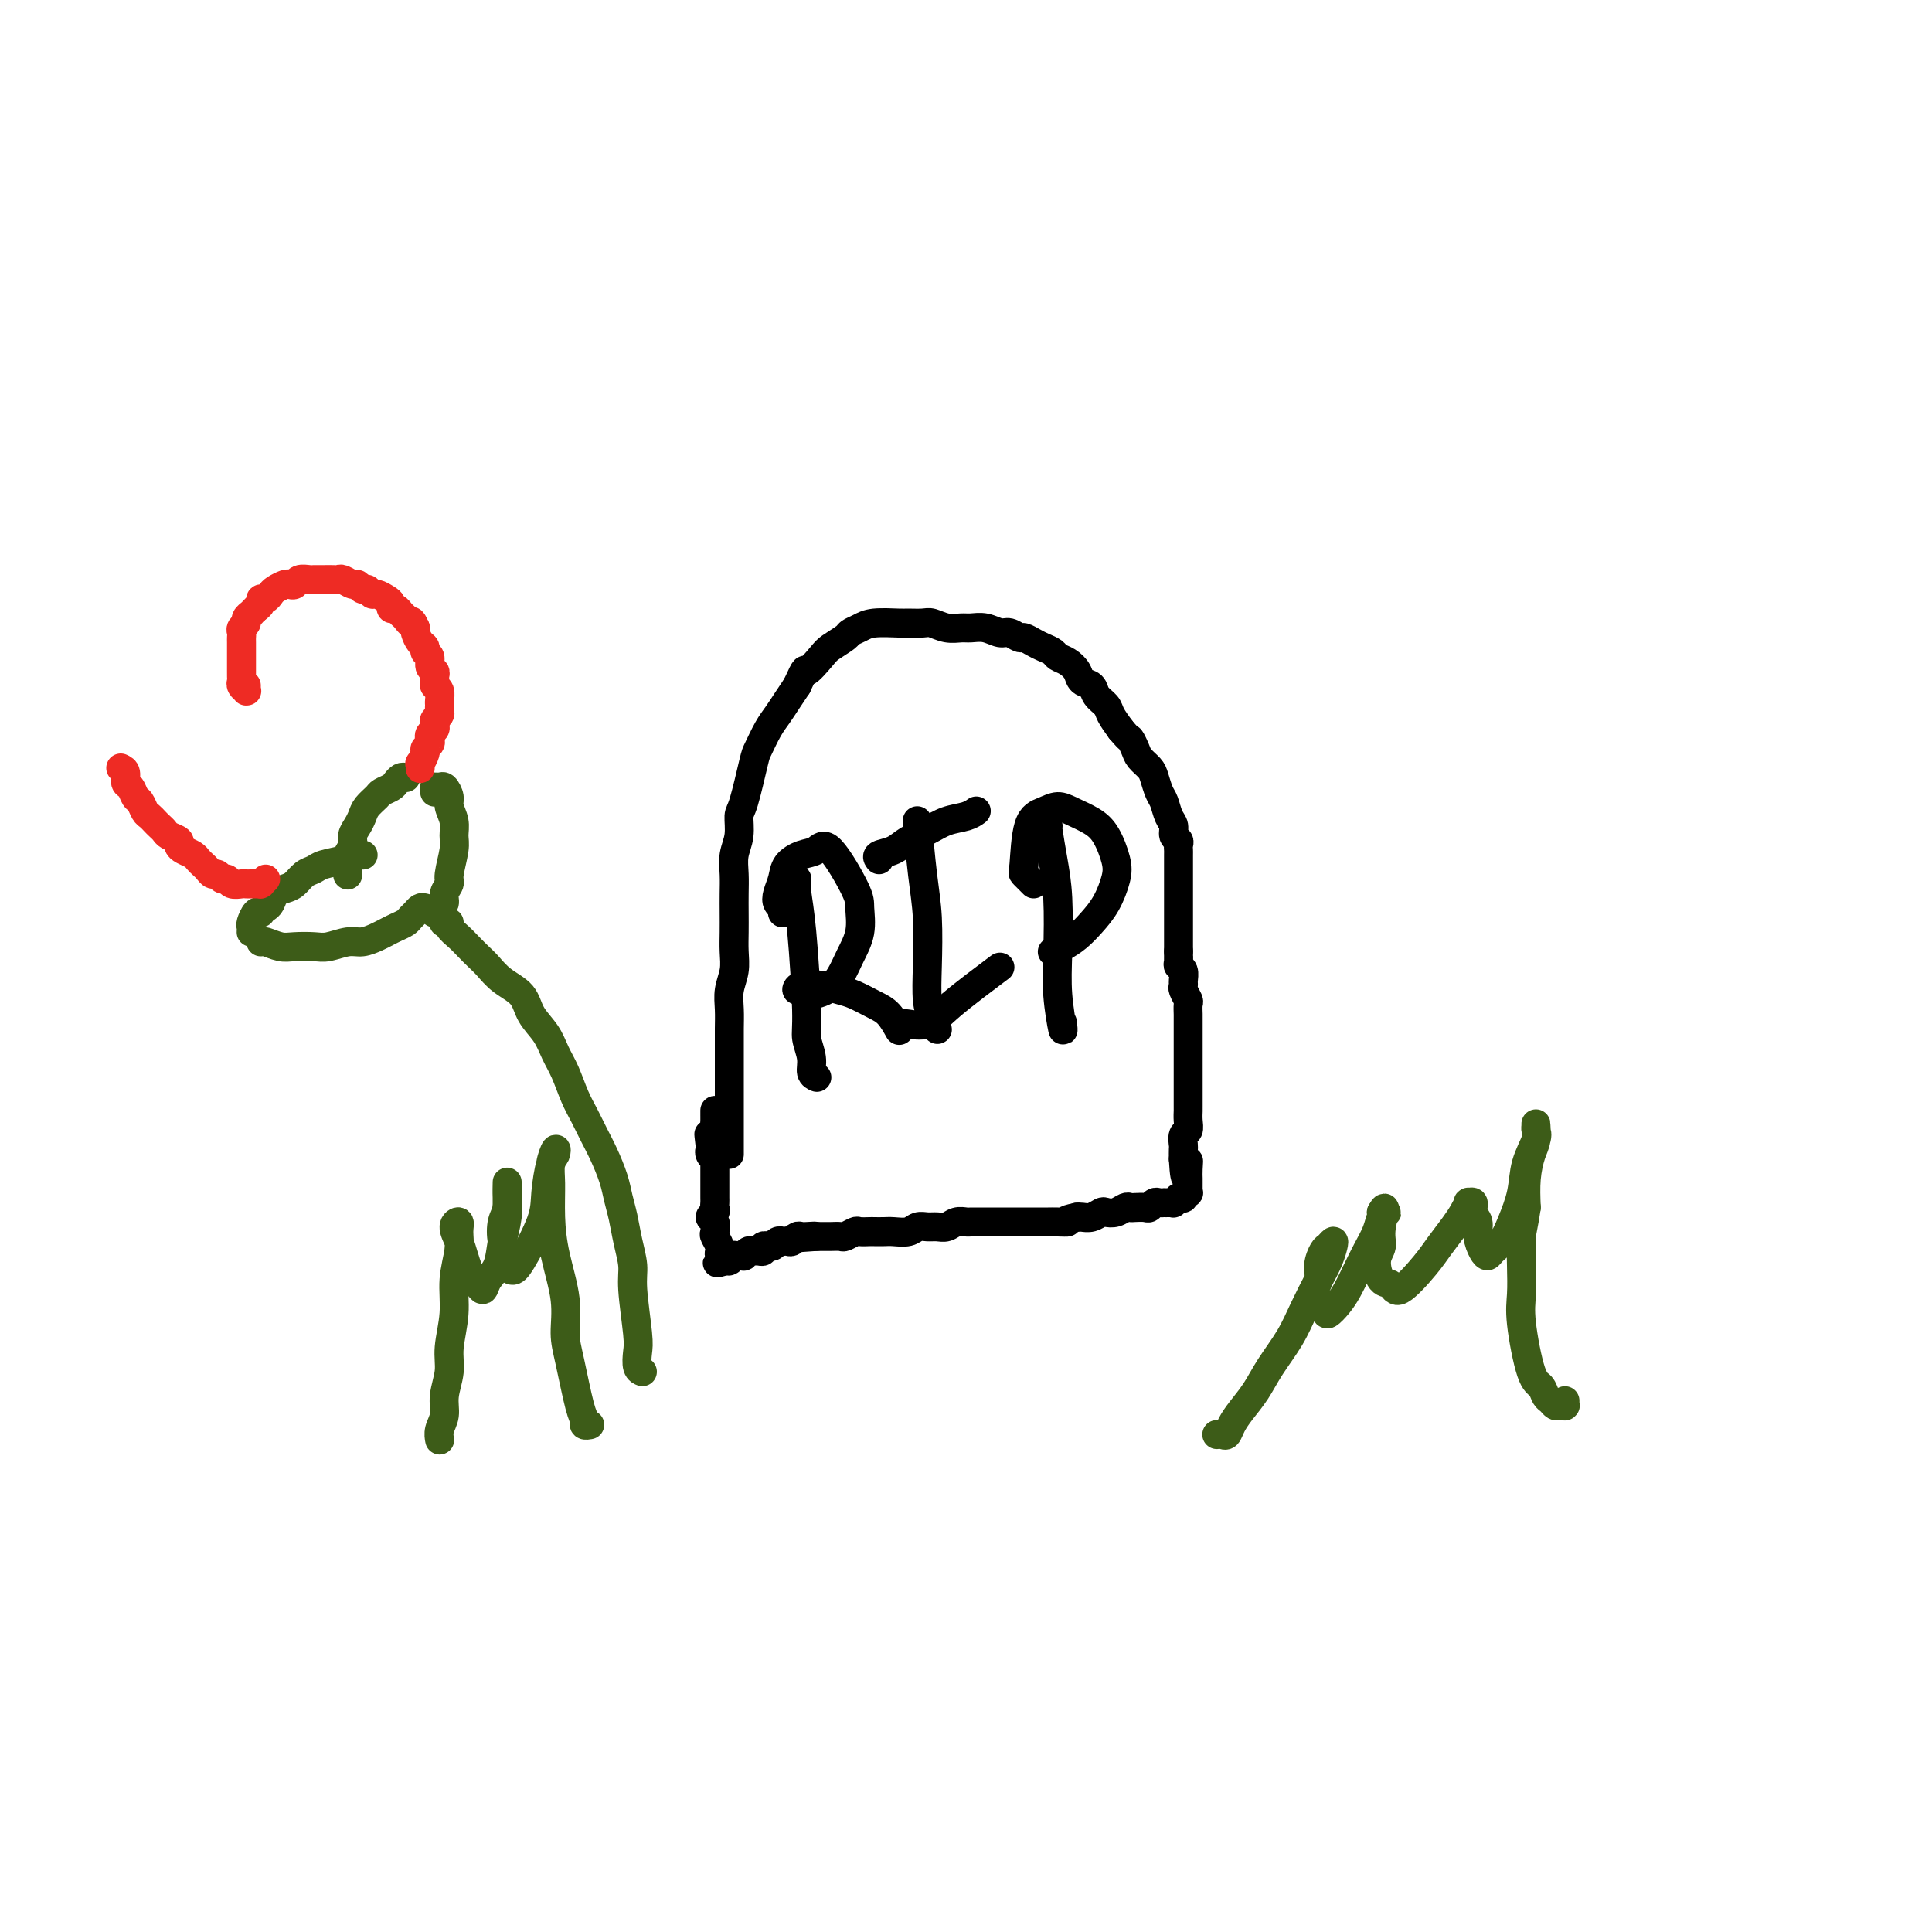 <svg viewBox='0 0 400 400' version='1.1' xmlns='http://www.w3.org/2000/svg' xmlns:xlink='http://www.w3.org/1999/xlink'><g fill='none' stroke='#000000' stroke-width='6' stroke-linecap='round' stroke-linejoin='round'><path d='M151,239c0.000,-0.440 0.000,-0.880 0,-1c-0.000,-0.120 -0.000,0.081 0,0c0.000,-0.081 0.000,-0.443 0,-1c-0.000,-0.557 -0.000,-1.308 0,-2c0.000,-0.692 0.000,-1.326 0,-2c-0.000,-0.674 -0.000,-1.390 0,-2c0.000,-0.610 0.000,-1.114 0,-2c-0.000,-0.886 -0.000,-2.155 0,-3c0.000,-0.845 0.000,-1.268 0,-2c-0.000,-0.732 -0.001,-1.773 0,-3c0.001,-1.227 0.004,-2.638 0,-4c-0.004,-1.362 -0.015,-2.674 0,-4c0.015,-1.326 0.057,-2.665 0,-4c-0.057,-1.335 -0.211,-2.667 0,-4c0.211,-1.333 0.789,-2.667 1,-4c0.211,-1.333 0.057,-2.667 0,-4c-0.057,-1.333 -0.016,-2.667 0,-4c0.016,-1.333 0.008,-2.666 0,-4c-0.008,-1.334 -0.017,-2.669 0,-4c0.017,-1.331 0.059,-2.658 0,-4c-0.059,-1.342 -0.219,-2.699 0,-4c0.219,-1.301 0.817,-2.545 1,-4c0.183,-1.455 -0.050,-3.121 0,-4c0.050,-0.879 0.384,-0.973 1,-3c0.616,-2.027 1.516,-5.988 2,-8c0.484,-2.012 0.552,-2.075 1,-3c0.448,-0.925 1.275,-2.712 2,-4c0.725,-1.288 1.349,-2.078 2,-3c0.651,-0.922 1.329,-1.978 2,-3c0.671,-1.022 1.336,-2.011 2,-3'/><path d='M165,142c2.147,-4.699 1.516,-2.947 2,-3c0.484,-0.053 2.083,-1.912 3,-3c0.917,-1.088 1.152,-1.406 2,-2c0.848,-0.594 2.308,-1.466 3,-2c0.692,-0.534 0.617,-0.732 1,-1c0.383,-0.268 1.223,-0.608 2,-1c0.777,-0.392 1.492,-0.838 3,-1c1.508,-0.162 3.810,-0.040 5,0c1.190,0.040 1.267,-0.004 2,0c0.733,0.004 2.121,0.054 3,0c0.879,-0.054 1.249,-0.212 2,0c0.751,0.212 1.881,0.793 3,1c1.119,0.207 2.225,0.040 3,0c0.775,-0.040 1.220,0.046 2,0c0.780,-0.046 1.896,-0.223 3,0c1.104,0.223 2.197,0.847 3,1c0.803,0.153 1.317,-0.166 2,0c0.683,0.166 1.535,0.818 2,1c0.465,0.182 0.544,-0.106 1,0c0.456,0.106 1.291,0.605 2,1c0.709,0.395 1.293,0.686 2,1c0.707,0.314 1.536,0.651 2,1c0.464,0.349 0.562,0.708 1,1c0.438,0.292 1.215,0.515 2,1c0.785,0.485 1.576,1.232 2,2c0.424,0.768 0.480,1.556 1,2c0.520,0.444 1.504,0.544 2,1c0.496,0.456 0.504,1.266 1,2c0.496,0.734 1.480,1.390 2,2c0.520,0.610 0.577,1.174 1,2c0.423,0.826 1.211,1.913 2,3'/><path d='M232,151c2.102,2.523 1.859,1.830 2,2c0.141,0.170 0.668,1.204 1,2c0.332,0.796 0.470,1.353 1,2c0.530,0.647 1.451,1.385 2,2c0.549,0.615 0.726,1.109 1,2c0.274,0.891 0.647,2.179 1,3c0.353,0.821 0.687,1.176 1,2c0.313,0.824 0.606,2.119 1,3c0.394,0.881 0.890,1.350 1,2c0.110,0.650 -0.167,1.483 0,2c0.167,0.517 0.777,0.720 1,1c0.223,0.280 0.060,0.638 0,1c-0.060,0.362 -0.016,0.727 0,1c0.016,0.273 0.004,0.454 0,1c-0.004,0.546 -0.001,1.456 0,2c0.001,0.544 0.000,0.722 0,1c-0.000,0.278 -0.000,0.655 0,1c0.000,0.345 0.000,0.656 0,1c-0.000,0.344 -0.000,0.721 0,1c0.000,0.279 0.000,0.460 0,1c-0.000,0.540 -0.000,1.440 0,2c0.000,0.560 0.000,0.781 0,1c-0.000,0.219 -0.000,0.438 0,1c0.000,0.562 0.000,1.467 0,2c-0.000,0.533 -0.000,0.692 0,1c0.000,0.308 0.000,0.763 0,1c-0.000,0.237 -0.000,0.256 0,1c0.000,0.744 0.000,2.213 0,3c-0.000,0.787 -0.000,0.894 0,1'/><path d='M244,197c-0.004,3.428 -0.015,1.500 0,1c0.015,-0.500 0.057,0.430 0,1c-0.057,0.570 -0.212,0.782 0,1c0.212,0.218 0.793,0.444 1,1c0.207,0.556 0.041,1.443 0,2c-0.041,0.557 0.041,0.783 0,1c-0.041,0.217 -0.207,0.424 0,1c0.207,0.576 0.788,1.520 1,2c0.212,0.480 0.057,0.495 0,1c-0.057,0.505 -0.015,1.501 0,2c0.015,0.499 0.004,0.500 0,1c-0.004,0.500 -0.001,1.498 0,2c0.001,0.502 0.000,0.510 0,1c-0.000,0.490 -0.000,1.464 0,2c0.000,0.536 0.000,0.634 0,1c-0.000,0.366 -0.000,1.001 0,2c0.000,0.999 0.000,2.361 0,3c-0.000,0.639 -0.000,0.557 0,1c0.000,0.443 0.000,1.413 0,2c-0.000,0.587 -0.000,0.790 0,1c0.000,0.210 0.001,0.428 0,1c-0.001,0.572 -0.004,1.500 0,2c0.004,0.500 0.015,0.572 0,1c-0.015,0.428 -0.057,1.213 0,2c0.057,0.787 0.211,1.575 0,2c-0.211,0.425 -0.789,0.485 -1,1c-0.211,0.515 -0.057,1.485 0,2c0.057,0.515 0.016,0.576 0,1c-0.016,0.424 -0.008,1.212 0,2'/><path d='M245,240c0.381,6.847 0.834,2.464 1,1c0.166,-1.464 0.044,-0.010 0,1c-0.044,1.010 -0.011,1.576 0,2c0.011,0.424 -0.001,0.706 0,1c0.001,0.294 0.015,0.601 0,1c-0.015,0.399 -0.061,0.892 0,1c0.061,0.108 0.228,-0.168 0,0c-0.228,0.168 -0.850,0.781 -1,1c-0.150,0.219 0.171,0.045 0,0c-0.171,-0.045 -0.833,0.041 -1,0c-0.167,-0.041 0.162,-0.207 0,0c-0.162,0.207 -0.813,0.787 -1,1c-0.187,0.213 0.090,0.057 0,0c-0.090,-0.057 -0.549,-0.016 -1,0c-0.451,0.016 -0.895,0.008 -1,0c-0.105,-0.008 0.127,-0.016 0,0c-0.127,0.016 -0.615,0.057 -1,0c-0.385,-0.057 -0.667,-0.211 -1,0c-0.333,0.211 -0.719,0.788 -1,1c-0.281,0.212 -0.459,0.061 -1,0c-0.541,-0.061 -1.444,-0.030 -2,0c-0.556,0.030 -0.764,0.060 -1,0c-0.236,-0.060 -0.500,-0.208 -1,0c-0.500,0.208 -1.237,0.774 -2,1c-0.763,0.226 -1.553,0.113 -2,0c-0.447,-0.113 -0.553,-0.226 -1,0c-0.447,0.226 -1.236,0.792 -2,1c-0.764,0.208 -1.504,0.060 -2,0c-0.496,-0.060 -0.748,-0.030 -1,0'/><path d='M223,252c-3.456,0.691 -2.095,0.917 -2,1c0.095,0.083 -1.077,0.022 -2,0c-0.923,-0.022 -1.596,-0.006 -2,0c-0.404,0.006 -0.540,0.002 -1,0c-0.460,-0.002 -1.246,-0.000 -2,0c-0.754,0.000 -1.476,0.000 -2,0c-0.524,-0.000 -0.851,-0.000 -2,0c-1.149,0.000 -3.119,0.000 -4,0c-0.881,-0.000 -0.673,-0.001 -1,0c-0.327,0.001 -1.190,0.004 -2,0c-0.810,-0.004 -1.568,-0.015 -2,0c-0.432,0.015 -0.538,0.057 -1,0c-0.462,-0.057 -1.279,-0.212 -2,0c-0.721,0.212 -1.347,0.793 -2,1c-0.653,0.207 -1.334,0.041 -2,0c-0.666,-0.041 -1.319,0.041 -2,0c-0.681,-0.041 -1.391,-0.207 -2,0c-0.609,0.207 -1.118,0.788 -2,1c-0.882,0.212 -2.138,0.057 -3,0c-0.862,-0.057 -1.329,-0.016 -2,0c-0.671,0.016 -1.546,0.008 -2,0c-0.454,-0.008 -0.488,-0.016 -1,0c-0.512,0.016 -1.503,0.057 -2,0c-0.497,-0.057 -0.500,-0.211 -1,0c-0.500,0.211 -1.496,0.789 -2,1c-0.504,0.211 -0.516,0.057 -1,0c-0.484,-0.057 -1.439,-0.015 -2,0c-0.561,0.015 -0.728,0.004 -1,0c-0.272,-0.004 -0.649,-0.001 -1,0c-0.351,0.001 -0.675,0.001 -1,0'/><path d='M169,256c-8.516,0.618 -2.807,0.165 -1,0c1.807,-0.165 -0.289,-0.040 -1,0c-0.711,0.040 -0.035,-0.003 0,0c0.035,0.003 -0.569,0.053 -1,0c-0.431,-0.053 -0.689,-0.210 -1,0c-0.311,0.210 -0.675,0.787 -1,1c-0.325,0.213 -0.612,0.061 -1,0c-0.388,-0.061 -0.879,-0.030 -1,0c-0.121,0.030 0.126,0.061 0,0c-0.126,-0.061 -0.626,-0.214 -1,0c-0.374,0.214 -0.621,0.793 -1,1c-0.379,0.207 -0.889,0.041 -1,0c-0.111,-0.041 0.177,0.042 0,0c-0.177,-0.042 -0.821,-0.208 -1,0c-0.179,0.208 0.106,0.792 0,1c-0.106,0.208 -0.602,0.042 -1,0c-0.398,-0.042 -0.698,0.041 -1,0c-0.302,-0.041 -0.607,-0.207 -1,0c-0.393,0.207 -0.875,0.786 -1,1c-0.125,0.214 0.106,0.061 0,0c-0.106,-0.061 -0.551,-0.030 -1,0c-0.449,0.030 -0.904,0.061 -1,0c-0.096,-0.061 0.167,-0.212 0,0c-0.167,0.212 -0.763,0.789 -1,1c-0.237,0.211 -0.116,0.057 0,0c0.116,-0.057 0.227,-0.015 0,0c-0.227,0.015 -0.792,0.004 -1,0c-0.208,-0.004 -0.059,-0.001 0,0c0.059,0.001 0.030,0.001 0,0'/><path d='M150,261c-2.935,0.833 -0.772,0.415 0,0c0.772,-0.415 0.154,-0.829 0,-1c-0.154,-0.171 0.156,-0.100 0,0c-0.156,0.100 -0.777,0.230 -1,0c-0.223,-0.230 -0.046,-0.820 0,-1c0.046,-0.180 -0.039,0.050 0,0c0.039,-0.050 0.202,-0.381 0,-1c-0.202,-0.619 -0.768,-1.528 -1,-2c-0.232,-0.472 -0.129,-0.508 0,-1c0.129,-0.492 0.283,-1.441 0,-2c-0.283,-0.559 -1.004,-0.727 -1,-1c0.004,-0.273 0.733,-0.650 1,-1c0.267,-0.350 0.072,-0.671 0,-1c-0.072,-0.329 -0.019,-0.666 0,-1c0.019,-0.334 0.005,-0.667 0,-1c-0.005,-0.333 -0.001,-0.667 0,-1c0.001,-0.333 0.000,-0.667 0,-1c-0.000,-0.333 -0.000,-0.666 0,-1c0.000,-0.334 -0.000,-0.668 0,-1c0.000,-0.332 0.001,-0.663 0,-1c-0.001,-0.337 -0.004,-0.682 0,-1c0.004,-0.318 0.015,-0.611 0,-1c-0.015,-0.389 -0.057,-0.875 0,-1c0.057,-0.125 0.211,0.111 0,0c-0.211,-0.111 -0.789,-0.569 -1,-1c-0.211,-0.431 -0.057,-0.834 0,-1c0.057,-0.166 0.015,-0.096 0,0c-0.015,0.096 -0.004,0.218 0,0c0.004,-0.218 0.001,-0.777 0,-1c-0.001,-0.223 -0.001,-0.112 0,0'/><path d='M147,237c-0.468,-3.875 -0.140,-1.563 0,-1c0.140,0.563 0.090,-0.622 0,-1c-0.090,-0.378 -0.220,0.052 0,0c0.220,-0.052 0.791,-0.587 1,-1c0.209,-0.413 0.056,-0.703 0,-1c-0.056,-0.297 -0.015,-0.601 0,-1c0.015,-0.399 0.004,-0.891 0,-1c-0.004,-0.109 -0.001,0.167 0,0c0.001,-0.167 0.000,-0.777 0,-1c-0.000,-0.223 -0.000,-0.060 0,0c0.000,0.060 0.000,0.017 0,0c-0.000,-0.017 -0.000,-0.009 0,0'/></g>
<g fill='none' stroke='#3D5C18' stroke-width='6' stroke-linecap='round' stroke-linejoin='round'><path d='M91,298c0.002,0.011 0.005,0.023 0,0c-0.005,-0.023 -0.016,-0.080 0,0c0.016,0.080 0.061,0.297 0,0c-0.061,-0.297 -0.228,-1.108 0,-2c0.228,-0.892 0.850,-1.864 1,-3c0.150,-1.136 -0.171,-2.437 0,-4c0.171,-1.563 0.834,-3.387 1,-5c0.166,-1.613 -0.166,-3.016 0,-5c0.166,-1.984 0.830,-4.550 1,-7c0.170,-2.450 -0.155,-4.785 0,-7c0.155,-2.215 0.791,-4.312 1,-6c0.209,-1.688 -0.008,-2.969 0,-4c0.008,-1.031 0.240,-1.812 0,-2c-0.240,-0.188 -0.951,0.215 -1,1c-0.049,0.785 0.564,1.950 1,3c0.436,1.050 0.694,1.985 1,3c0.306,1.015 0.658,2.109 1,3c0.342,0.891 0.673,1.580 1,2c0.327,0.420 0.651,0.571 1,1c0.349,0.429 0.724,1.136 1,1c0.276,-0.136 0.452,-1.117 1,-2c0.548,-0.883 1.467,-1.670 2,-3c0.533,-1.330 0.679,-3.204 1,-5c0.321,-1.796 0.818,-3.514 1,-5c0.182,-1.486 0.049,-2.741 0,-4c-0.049,-1.259 -0.013,-2.523 0,-3c0.013,-0.477 0.004,-0.167 0,0c-0.004,0.167 -0.001,0.191 0,1c0.001,0.809 0.001,2.405 0,4'/><path d='M105,250c-0.209,1.252 -0.733,1.880 -1,3c-0.267,1.120 -0.278,2.730 0,4c0.278,1.270 0.845,2.199 1,3c0.155,0.801 -0.103,1.473 0,2c0.103,0.527 0.566,0.909 1,1c0.434,0.091 0.838,-0.107 2,-2c1.162,-1.893 3.083,-5.480 4,-8c0.917,-2.520 0.830,-3.973 1,-6c0.170,-2.027 0.596,-4.628 1,-6c0.404,-1.372 0.787,-1.514 1,-2c0.213,-0.486 0.255,-1.316 0,-1c-0.255,0.316 -0.807,1.779 -1,3c-0.193,1.221 -0.028,2.198 0,4c0.028,1.802 -0.082,4.427 0,7c0.082,2.573 0.354,5.095 1,8c0.646,2.905 1.666,6.193 2,9c0.334,2.807 -0.017,5.134 0,7c0.017,1.866 0.401,3.270 1,6c0.599,2.730 1.415,6.784 2,9c0.585,2.216 0.941,2.594 1,3c0.059,0.406 -0.180,0.841 0,1c0.180,0.159 0.779,0.043 1,0c0.221,-0.043 0.063,-0.012 0,0c-0.063,0.012 -0.032,0.006 0,0'/><path d='M252,297c0.024,-0.003 0.047,-0.006 0,0c-0.047,0.006 -0.165,0.022 0,0c0.165,-0.022 0.614,-0.080 1,0c0.386,0.080 0.710,0.298 1,0c0.290,-0.298 0.546,-1.113 1,-2c0.454,-0.887 1.108,-1.845 2,-3c0.892,-1.155 2.024,-2.507 3,-4c0.976,-1.493 1.795,-3.127 3,-5c1.205,-1.873 2.796,-3.986 4,-6c1.204,-2.014 2.022,-3.928 3,-6c0.978,-2.072 2.115,-4.303 3,-6c0.885,-1.697 1.516,-2.860 2,-4c0.484,-1.140 0.819,-2.258 1,-3c0.181,-0.742 0.208,-1.108 0,-1c-0.208,0.108 -0.650,0.689 -1,1c-0.350,0.311 -0.609,0.352 -1,1c-0.391,0.648 -0.915,1.902 -1,3c-0.085,1.098 0.270,2.040 0,3c-0.270,0.960 -1.167,1.937 -1,3c0.167,1.063 1.396,2.210 2,3c0.604,0.790 0.584,1.223 1,1c0.416,-0.223 1.267,-1.102 2,-2c0.733,-0.898 1.348,-1.816 2,-3c0.652,-1.184 1.341,-2.632 2,-4c0.659,-1.368 1.288,-2.654 2,-4c0.712,-1.346 1.509,-2.753 2,-4c0.491,-1.247 0.678,-2.334 1,-3c0.322,-0.666 0.779,-0.910 1,-1c0.221,-0.090 0.206,-0.026 0,0c-0.206,0.026 -0.603,0.013 -1,0'/><path d='M286,251c1.374,-2.471 0.308,0.852 0,3c-0.308,2.148 0.141,3.119 0,4c-0.141,0.881 -0.873,1.670 -1,3c-0.127,1.330 0.349,3.200 1,4c0.651,0.800 1.476,0.531 2,1c0.524,0.469 0.746,1.675 2,1c1.254,-0.675 3.542,-3.232 5,-5c1.458,-1.768 2.088,-2.746 3,-4c0.912,-1.254 2.105,-2.782 3,-4c0.895,-1.218 1.493,-2.124 2,-3c0.507,-0.876 0.925,-1.722 1,-2c0.075,-0.278 -0.191,0.011 0,0c0.191,-0.011 0.839,-0.322 1,0c0.161,0.322 -0.164,1.278 0,2c0.164,0.722 0.817,1.210 1,2c0.183,0.790 -0.102,1.881 0,3c0.102,1.119 0.593,2.265 1,3c0.407,0.735 0.729,1.059 1,1c0.271,-0.059 0.491,-0.499 1,-1c0.509,-0.501 1.307,-1.062 2,-2c0.693,-0.938 1.282,-2.254 2,-4c0.718,-1.746 1.566,-3.921 2,-6c0.434,-2.079 0.456,-4.062 1,-6c0.544,-1.938 1.611,-3.830 2,-5c0.389,-1.170 0.102,-1.616 0,-2c-0.102,-0.384 -0.017,-0.705 0,-1c0.017,-0.295 -0.034,-0.562 0,0c0.034,0.562 0.153,1.955 0,3c-0.153,1.045 -0.580,1.743 -1,3c-0.420,1.257 -0.834,3.073 -1,5c-0.166,1.927 -0.083,3.963 0,6'/><path d='M316,250c-0.534,3.707 -0.869,4.475 -1,6c-0.131,1.525 -0.056,3.808 0,6c0.056,2.192 0.095,4.293 0,6c-0.095,1.707 -0.324,3.020 0,6c0.324,2.980 1.200,7.625 2,10c0.800,2.375 1.524,2.479 2,3c0.476,0.521 0.706,1.460 1,2c0.294,0.540 0.653,0.680 1,1c0.347,0.320 0.681,0.819 1,1c0.319,0.181 0.621,0.045 1,0c0.379,-0.045 0.834,0.002 1,0c0.166,-0.002 0.045,-0.052 0,0c-0.045,0.052 -0.012,0.206 0,0c0.012,-0.206 0.003,-0.773 0,-1c-0.003,-0.227 -0.002,-0.113 0,0'/><path d='M92,191c-0.126,0.017 -0.252,0.035 0,0c0.252,-0.035 0.883,-0.122 1,0c0.117,0.122 -0.278,0.455 0,1c0.278,0.545 1.231,1.304 2,2c0.769,0.696 1.354,1.329 2,2c0.646,0.671 1.351,1.379 2,2c0.649,0.621 1.241,1.155 2,2c0.759,0.845 1.684,2.000 3,3c1.316,1.000 3.024,1.844 4,3c0.976,1.156 1.220,2.623 2,4c0.780,1.377 2.096,2.664 3,4c0.904,1.336 1.397,2.720 2,4c0.603,1.280 1.316,2.455 2,4c0.684,1.545 1.339,3.459 2,5c0.661,1.541 1.329,2.708 2,4c0.671,1.292 1.346,2.707 2,4c0.654,1.293 1.288,2.462 2,4c0.712,1.538 1.501,3.444 2,5c0.499,1.556 0.707,2.764 1,4c0.293,1.236 0.671,2.502 1,4c0.329,1.498 0.610,3.229 1,5c0.390,1.771 0.888,3.581 1,5c0.112,1.419 -0.162,2.447 0,5c0.162,2.553 0.762,6.632 1,9c0.238,2.368 0.115,3.027 0,4c-0.115,0.973 -0.223,2.262 0,3c0.223,0.738 0.778,0.925 1,1c0.222,0.075 0.111,0.037 0,0'/><path d='M90,189c-0.111,0.007 -0.222,0.014 0,0c0.222,-0.014 0.776,-0.048 1,0c0.224,0.048 0.117,0.178 0,0c-0.117,-0.178 -0.242,-0.664 0,-1c0.242,-0.336 0.853,-0.523 1,-1c0.147,-0.477 -0.171,-1.243 0,-2c0.171,-0.757 0.832,-1.504 1,-2c0.168,-0.496 -0.155,-0.742 0,-2c0.155,-1.258 0.788,-3.530 1,-5c0.212,-1.470 0.001,-2.139 0,-3c-0.001,-0.861 0.207,-1.915 0,-3c-0.207,-1.085 -0.830,-2.201 -1,-3c-0.170,-0.799 0.112,-1.282 0,-2c-0.112,-0.718 -0.618,-1.670 -1,-2c-0.382,-0.330 -0.638,-0.037 -1,0c-0.362,0.037 -0.828,-0.182 -1,0c-0.172,0.182 -0.049,0.766 0,1c0.049,0.234 0.025,0.117 0,0'/><path d='M88,188c-0.335,-0.089 -0.670,-0.179 -1,0c-0.330,0.179 -0.655,0.625 -1,1c-0.345,0.375 -0.710,0.677 -1,1c-0.290,0.323 -0.504,0.665 -1,1c-0.496,0.335 -1.276,0.663 -2,1c-0.724,0.337 -1.394,0.682 -2,1c-0.606,0.318 -1.147,0.607 -2,1c-0.853,0.393 -2.017,0.890 -3,1c-0.983,0.110 -1.785,-0.166 -3,0c-1.215,0.166 -2.844,0.773 -4,1c-1.156,0.227 -1.841,0.075 -3,0c-1.159,-0.075 -2.794,-0.073 -4,0c-1.206,0.073 -1.983,0.215 -3,0c-1.017,-0.215 -2.274,-0.789 -3,-1c-0.726,-0.211 -0.922,-0.060 -1,0c-0.078,0.060 -0.039,0.030 0,0'/><path d='M55,188c0.357,-0.222 0.714,-0.445 1,-1c0.286,-0.555 0.500,-1.444 1,-2c0.500,-0.556 1.287,-0.779 2,-1c0.713,-0.221 1.353,-0.440 2,-1c0.647,-0.560 1.299,-1.460 2,-2c0.701,-0.540 1.449,-0.719 2,-1c0.551,-0.281 0.904,-0.664 2,-1c1.096,-0.336 2.935,-0.626 4,-1c1.065,-0.374 1.358,-0.832 2,-1c0.642,-0.168 1.634,-0.045 2,0c0.366,0.045 0.104,0.013 0,0c-0.104,-0.013 -0.052,-0.006 0,0'/><path d='M84,161c-0.325,-0.090 -0.649,-0.180 -1,0c-0.351,0.180 -0.728,0.628 -1,1c-0.272,0.372 -0.440,0.666 -1,1c-0.560,0.334 -1.512,0.708 -2,1c-0.488,0.292 -0.513,0.501 -1,1c-0.487,0.499 -1.436,1.288 -2,2c-0.564,0.712 -0.743,1.345 -1,2c-0.257,0.655 -0.591,1.330 -1,2c-0.409,0.670 -0.894,1.336 -1,2c-0.106,0.664 0.168,1.327 0,2c-0.168,0.673 -0.777,1.356 -1,2c-0.223,0.644 -0.060,1.250 0,2c0.060,0.750 0.017,1.643 0,2c-0.017,0.357 -0.009,0.179 0,0'/><path d='M54,189c-0.309,-0.204 -0.619,-0.408 -1,0c-0.381,0.408 -0.834,1.429 -1,2c-0.166,0.571 -0.045,0.692 0,1c0.045,0.308 0.013,0.802 0,1c-0.013,0.198 -0.006,0.099 0,0'/></g>
<g fill='none' stroke='#EE2B24' stroke-width='6' stroke-linecap='round' stroke-linejoin='round'><path d='M87,159c0.000,-0.002 0.000,-0.005 0,0c-0.000,0.005 -0.001,0.017 0,0c0.001,-0.017 0.004,-0.064 0,0c-0.004,0.064 -0.016,0.238 0,0c0.016,-0.238 0.061,-0.890 0,-1c-0.061,-0.110 -0.226,0.321 0,0c0.226,-0.321 0.844,-1.396 1,-2c0.156,-0.604 -0.151,-0.739 0,-1c0.151,-0.261 0.759,-0.647 1,-1c0.241,-0.353 0.116,-0.672 0,-1c-0.116,-0.328 -0.224,-0.665 0,-1c0.224,-0.335 0.778,-0.667 1,-1c0.222,-0.333 0.112,-0.667 0,-1c-0.112,-0.333 -0.226,-0.666 0,-1c0.226,-0.334 0.794,-0.671 1,-1c0.206,-0.329 0.051,-0.651 0,-1c-0.051,-0.349 0.000,-0.723 0,-1c-0.000,-0.277 -0.053,-0.455 0,-1c0.053,-0.545 0.211,-1.456 0,-2c-0.211,-0.544 -0.793,-0.722 -1,-1c-0.207,-0.278 -0.040,-0.656 0,-1c0.040,-0.344 -0.046,-0.655 0,-1c0.046,-0.345 0.223,-0.722 0,-1c-0.223,-0.278 -0.847,-0.455 -1,-1c-0.153,-0.545 0.166,-1.459 0,-2c-0.166,-0.541 -0.815,-0.708 -1,-1c-0.185,-0.292 0.095,-0.707 0,-1c-0.095,-0.293 -0.564,-0.463 -1,-1c-0.436,-0.537 -0.839,-1.439 -1,-2c-0.161,-0.561 -0.081,-0.780 0,-1'/><path d='M86,130c-0.952,-2.189 -0.833,-1.160 -1,-1c-0.167,0.160 -0.618,-0.549 -1,-1c-0.382,-0.451 -0.693,-0.645 -1,-1c-0.307,-0.355 -0.611,-0.870 -1,-1c-0.389,-0.130 -0.864,0.124 -1,0c-0.136,-0.124 0.066,-0.626 0,-1c-0.066,-0.374 -0.399,-0.621 -1,-1c-0.601,-0.379 -1.471,-0.890 -2,-1c-0.529,-0.110 -0.718,0.182 -1,0c-0.282,-0.182 -0.657,-0.837 -1,-1c-0.343,-0.163 -0.656,0.167 -1,0c-0.344,-0.167 -0.721,-0.829 -1,-1c-0.279,-0.171 -0.460,0.150 -1,0c-0.540,-0.150 -1.440,-0.772 -2,-1c-0.560,-0.228 -0.780,-0.061 -1,0c-0.220,0.061 -0.439,0.017 -1,0c-0.561,-0.017 -1.463,-0.005 -2,0c-0.537,0.005 -0.707,0.005 -1,0c-0.293,-0.005 -0.709,-0.015 -1,0c-0.291,0.015 -0.458,0.056 -1,0c-0.542,-0.056 -1.458,-0.208 -2,0c-0.542,0.208 -0.708,0.776 -1,1c-0.292,0.224 -0.708,0.102 -1,0c-0.292,-0.102 -0.460,-0.186 -1,0c-0.540,0.186 -1.450,0.641 -2,1c-0.550,0.359 -0.738,0.621 -1,1c-0.262,0.379 -0.596,0.875 -1,1c-0.404,0.125 -0.878,-0.120 -1,0c-0.122,0.120 0.108,0.606 0,1c-0.108,0.394 -0.554,0.697 -1,1'/><path d='M53,126c-0.863,0.858 -1.020,1.003 -1,1c0.020,-0.003 0.215,-0.156 0,0c-0.215,0.156 -0.842,0.619 -1,1c-0.158,0.381 0.154,0.678 0,1c-0.154,0.322 -0.773,0.667 -1,1c-0.227,0.333 -0.061,0.653 0,1c0.061,0.347 0.016,0.722 0,1c-0.016,0.278 -0.004,0.459 0,1c0.004,0.541 0.001,1.440 0,2c-0.001,0.560 -0.000,0.780 0,1c0.000,0.220 -0.001,0.440 0,1c0.001,0.560 0.004,1.460 0,2c-0.004,0.540 -0.015,0.719 0,1c0.015,0.281 0.057,0.665 0,1c-0.057,0.335 -0.211,0.622 0,1c0.211,0.378 0.789,0.847 1,1c0.211,0.153 0.057,-0.012 0,0c-0.057,0.012 -0.015,0.199 0,0c0.015,-0.199 0.004,-0.784 0,-1c-0.004,-0.216 -0.001,-0.062 0,0c0.001,0.062 0.001,0.031 0,0'/><path d='M55,182c-0.416,0.423 -0.832,0.845 -1,1c-0.168,0.155 -0.087,0.042 0,0c0.087,-0.042 0.179,-0.011 0,0c-0.179,0.011 -0.629,0.004 -1,0c-0.371,-0.004 -0.663,-0.005 -1,0c-0.337,0.005 -0.720,0.017 -1,0c-0.280,-0.017 -0.456,-0.061 -1,0c-0.544,0.061 -1.455,0.227 -2,0c-0.545,-0.227 -0.723,-0.849 -1,-1c-0.277,-0.151 -0.651,0.167 -1,0c-0.349,-0.167 -0.671,-0.818 -1,-1c-0.329,-0.182 -0.665,0.106 -1,0c-0.335,-0.106 -0.671,-0.606 -1,-1c-0.329,-0.394 -0.653,-0.683 -1,-1c-0.347,-0.317 -0.718,-0.662 -1,-1c-0.282,-0.338 -0.475,-0.668 -1,-1c-0.525,-0.332 -1.384,-0.666 -2,-1c-0.616,-0.334 -0.991,-0.667 -1,-1c-0.009,-0.333 0.349,-0.667 0,-1c-0.349,-0.333 -1.403,-0.667 -2,-1c-0.597,-0.333 -0.737,-0.665 -1,-1c-0.263,-0.335 -0.648,-0.671 -1,-1c-0.352,-0.329 -0.672,-0.650 -1,-1c-0.328,-0.350 -0.665,-0.728 -1,-1c-0.335,-0.272 -0.668,-0.439 -1,-1c-0.332,-0.561 -0.663,-1.516 -1,-2c-0.337,-0.484 -0.682,-0.497 -1,-1c-0.318,-0.503 -0.611,-1.496 -1,-2c-0.389,-0.504 -0.874,-0.520 -1,-1c-0.126,-0.480 0.107,-1.423 0,-2c-0.107,-0.577 -0.553,-0.789 -1,-1'/></g>
<g fill='none' stroke='#000000' stroke-width='6' stroke-linecap='round' stroke-linejoin='round'><path d='M165,182c-0.081,0.806 -0.161,1.612 0,3c0.161,1.388 0.564,3.359 1,8c0.436,4.641 0.905,11.951 1,16c0.095,4.049 -0.185,4.836 0,6c0.185,1.164 0.833,2.704 1,4c0.167,1.296 -0.147,2.349 0,3c0.147,0.651 0.756,0.900 1,1c0.244,0.100 0.122,0.050 0,0'/><path d='M162,189c0.106,-0.351 0.212,-0.702 0,-1c-0.212,-0.298 -0.742,-0.542 -1,-1c-0.258,-0.458 -0.246,-1.130 0,-2c0.246,-0.870 0.724,-1.939 1,-3c0.276,-1.061 0.351,-2.113 1,-3c0.649,-0.887 1.872,-1.607 3,-2c1.128,-0.393 2.160,-0.459 3,-1c0.840,-0.541 1.487,-1.559 3,0c1.513,1.559 3.892,5.694 5,8c1.108,2.306 0.944,2.782 1,4c0.056,1.218 0.330,3.179 0,5c-0.330,1.821 -1.264,3.503 -2,5c-0.736,1.497 -1.273,2.808 -2,4c-0.727,1.192 -1.644,2.263 -3,3c-1.356,0.737 -3.150,1.139 -4,1c-0.850,-0.139 -0.754,-0.819 -1,-1c-0.246,-0.181 -0.832,0.136 -1,0c-0.168,-0.136 0.083,-0.724 1,-1c0.917,-0.276 2.500,-0.241 4,0c1.500,0.241 2.917,0.689 4,1c1.083,0.311 1.832,0.487 3,1c1.168,0.513 2.756,1.364 4,2c1.244,0.636 2.142,1.056 3,2c0.858,0.944 1.674,2.413 2,3c0.326,0.587 0.163,0.294 0,0'/><path d='M190,171c-0.083,-0.927 -0.167,-1.855 0,0c0.167,1.855 0.583,6.492 1,10c0.417,3.508 0.833,5.886 1,9c0.167,3.114 0.083,6.964 0,10c-0.083,3.036 -0.166,5.258 0,7c0.166,1.742 0.580,3.003 1,4c0.420,0.997 0.844,1.731 1,2c0.156,0.269 0.042,0.072 0,0c-0.042,-0.072 -0.012,-0.021 0,0c0.012,0.021 0.006,0.010 0,0'/><path d='M182,178c-0.275,-0.358 -0.549,-0.716 0,-1c0.549,-0.284 1.922,-0.496 3,-1c1.078,-0.504 1.862,-1.302 3,-2c1.138,-0.698 2.631,-1.298 4,-2c1.369,-0.702 2.614,-1.508 4,-2c1.386,-0.492 2.912,-0.671 4,-1c1.088,-0.329 1.740,-0.808 2,-1c0.260,-0.192 0.130,-0.096 0,0'/><path d='M187,212c0.049,-0.065 0.099,-0.131 1,0c0.901,0.131 2.654,0.458 4,0c1.346,-0.458 2.285,-1.700 5,-4c2.715,-2.300 7.204,-5.657 9,-7c1.796,-1.343 0.898,-0.671 0,0'/><path d='M217,171c-0.083,-0.088 -0.167,-0.176 0,1c0.167,1.176 0.584,3.617 1,6c0.416,2.383 0.829,4.708 1,8c0.171,3.292 0.098,7.551 0,11c-0.098,3.449 -0.222,6.090 0,9c0.222,2.910 0.791,6.091 1,7c0.209,0.909 0.060,-0.455 0,-1c-0.060,-0.545 -0.030,-0.273 0,0'/><path d='M214,183c-0.834,-0.840 -1.668,-1.679 -2,-2c-0.332,-0.321 -0.162,-0.122 0,-2c0.162,-1.878 0.315,-5.832 1,-8c0.685,-2.168 1.902,-2.549 3,-3c1.098,-0.451 2.077,-0.970 3,-1c0.923,-0.030 1.790,0.430 3,1c1.210,0.570 2.764,1.250 4,2c1.236,0.750 2.154,1.569 3,3c0.846,1.431 1.619,3.475 2,5c0.381,1.525 0.370,2.531 0,4c-0.370,1.469 -1.098,3.403 -2,5c-0.902,1.597 -1.979,2.859 -3,4c-1.021,1.141 -1.986,2.162 -3,3c-1.014,0.838 -2.076,1.493 -3,2c-0.924,0.507 -1.710,0.867 -2,1c-0.290,0.133 -0.083,0.038 0,0c0.083,-0.038 0.041,-0.019 0,0'/></g>
</svg>